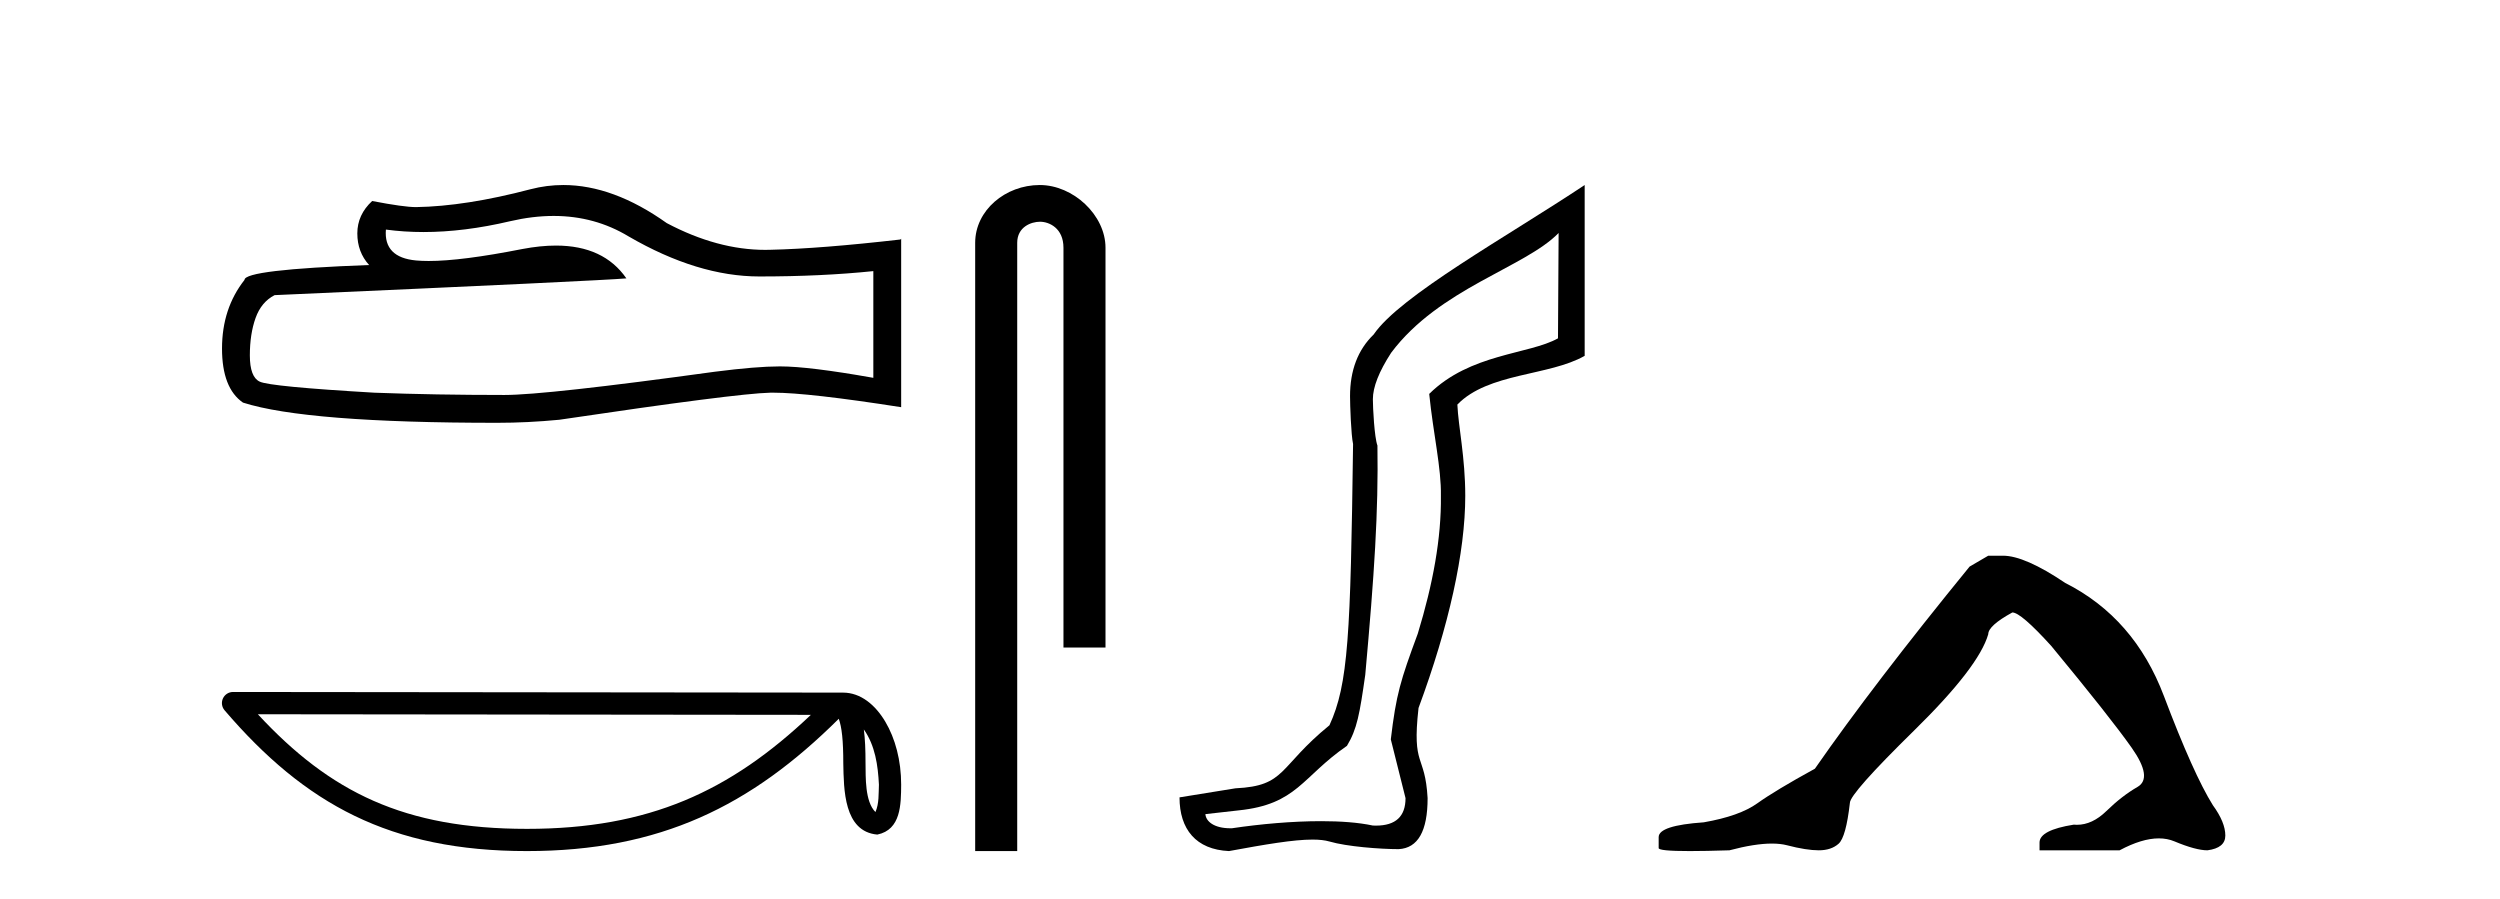 <?xml version='1.0' encoding='UTF-8' standalone='yes'?><svg xmlns='http://www.w3.org/2000/svg' xmlns:xlink='http://www.w3.org/1999/xlink' width='114.0' height='41.0' ><path d='M 25.246 9.847 Q 27.121 9.847 28.667 10.782 Q 31.813 12.607 34.628 12.607 Q 37.461 12.607 39.824 12.363 L 39.824 17.229 Q 36.887 16.708 35.584 16.708 L 35.549 16.708 Q 34.489 16.708 32.595 16.951 Q 24.896 18.011 23.002 18.011 Q 19.856 18.011 17.076 17.907 Q 12.314 17.629 11.845 17.403 Q 11.393 17.195 11.393 16.204 Q 11.393 15.231 11.654 14.501 Q 11.914 13.771 12.522 13.458 Q 27.399 12.798 28.563 12.694 Q 27.527 11.198 25.351 11.198 Q 24.645 11.198 23.819 11.355 Q 21.048 11.901 19.546 11.901 Q 19.23 11.901 18.97 11.877 Q 17.493 11.738 17.597 10.469 L 17.597 10.469 Q 18.427 10.581 19.311 10.581 Q 21.167 10.581 23.263 10.087 Q 24.296 9.847 25.246 9.847 ZM 25.688 8.437 Q 24.935 8.437 24.201 8.627 Q 21.229 9.409 18.97 9.444 Q 18.414 9.444 16.971 9.166 Q 16.294 9.791 16.294 10.643 Q 16.294 11.494 16.832 12.085 Q 11.15 12.294 11.15 12.763 Q 10.124 14.066 10.124 15.891 Q 10.124 17.699 11.08 18.359 Q 13.965 19.28 22.672 19.28 Q 24.062 19.28 25.504 19.141 Q 33.568 17.942 35.115 17.907 Q 35.188 17.906 35.267 17.906 Q 36.856 17.906 41.093 18.568 L 41.093 10.886 L 41.058 10.921 Q 37.426 11.338 35.132 11.39 Q 35.015 11.394 34.897 11.394 Q 32.713 11.394 30.405 10.174 Q 27.963 8.437 25.688 8.437 Z' style='fill:#000000;stroke:none' /><path d='M 39.391 33.263 C 39.91 33.998 40.035 34.906 40.079 35.78 C 40.06 36.194 40.091 36.641 39.92 37.029 C 39.435 36.547 39.478 35.433 39.468 34.809 C 39.468 34.195 39.447 33.691 39.391 33.263 ZM 11.758 32.57 L 36.976 32.597 C 33.292 36.089 29.598 37.796 24.03 37.796 C 18.44 37.796 15.057 36.131 11.758 32.57 ZM 10.626 31.554 C 10.428 31.554 10.249 31.669 10.166 31.849 C 10.083 32.029 10.113 32.241 10.242 32.391 C 13.905 36.667 17.793 38.809 24.03 38.809 C 30.101 38.809 34.248 36.751 38.248 32.776 C 38.386 33.157 38.454 33.756 38.454 34.809 C 38.479 35.98 38.47 37.921 40.006 38.057 C 41.087 37.834 41.086 36.679 41.093 35.78 C 41.093 34.675 40.823 33.673 40.371 32.911 C 39.92 32.15 39.252 31.583 38.443 31.583 L 10.627 31.554 C 10.627 31.554 10.627 31.554 10.626 31.554 Z' style='fill:#000000;stroke:none' /><path d='M 47.413 8.437 C 45.844 8.437 44.468 9.591 44.468 11.072 L 44.468 38.809 L 46.385 38.809 L 46.385 11.072 C 46.385 10.346 47.023 10.111 47.425 10.111 C 47.846 10.111 48.494 10.406 48.494 11.296 L 48.494 29.526 L 50.411 29.526 L 50.411 11.296 C 50.411 9.813 48.942 8.437 47.413 8.437 Z' style='fill:#000000;stroke:none' /><path d='M 71.073 10.624 L 71.044 15.428 C 69.724 16.168 67.046 16.111 65.172 17.962 C 65.357 19.79 65.728 21.341 65.705 22.614 C 65.728 24.534 65.344 26.629 64.65 28.897 C 63.863 31.026 63.663 31.665 63.421 33.716 L 64.092 36.395 C 64.092 37.23 63.643 37.648 62.745 37.648 C 62.697 37.648 62.649 37.647 62.599 37.644 C 61.945 37.504 61.127 37.445 60.242 37.445 C 58.934 37.445 57.478 37.575 56.181 37.768 C 56.154 37.769 56.128 37.769 56.101 37.769 C 55.367 37.769 54.988 37.459 54.966 37.124 L 56.476 36.954 C 59.153 36.68 59.367 35.425 61.421 34.01 C 61.884 33.246 62.001 32.553 62.256 30.771 C 62.672 26.166 62.858 23.326 62.811 20.317 C 62.672 19.947 62.603 18.598 62.603 18.205 C 62.603 17.65 62.881 16.944 63.436 16.087 C 65.635 13.148 69.546 12.197 71.073 10.624 ZM 72.261 8.437 C 68.725 10.791 63.841 13.483 62.638 15.254 C 61.92 15.949 61.562 16.886 61.562 18.066 C 61.562 18.46 61.608 19.832 61.7 20.248 C 61.585 28.973 61.483 31.201 60.623 33.072 C 58.27 34.99 58.663 35.836 56.337 35.947 L 53.786 36.36 C 53.786 37.818 54.538 38.74 56.042 38.809 C 57.714 38.502 58.984 38.285 59.851 38.285 C 60.16 38.285 60.418 38.313 60.624 38.373 C 61.411 38.605 62.946 38.721 63.779 38.721 C 64.659 38.674 65.099 37.899 65.099 36.395 C 64.983 34.335 64.377 35.028 64.685 32.284 C 66.073 28.535 66.816 25.182 66.816 22.614 C 66.816 20.855 66.502 19.466 66.456 18.448 C 67.868 16.99 70.641 17.152 72.261 16.226 L 72.261 8.437 Z' style='fill:#000000;stroke:none' /><path d='M 90.664 25.34 L 89.813 25.837 Q 85.418 31.224 82.76 35.052 Q 80.952 36.045 80.137 36.629 Q 79.322 37.214 77.691 37.498 Q 75.635 37.64 75.635 38.171 L 75.635 38.207 L 75.635 38.668 Q 75.612 38.809 77.053 38.809 Q 77.774 38.809 78.861 38.774 Q 80.019 38.467 80.798 38.467 Q 81.188 38.467 81.484 38.543 Q 82.37 38.774 82.937 38.774 Q 83.504 38.774 83.841 38.473 Q 84.178 38.171 84.355 36.612 Q 84.355 36.186 87.297 33.298 Q 90.239 30.409 90.664 28.92 Q 90.664 28.53 91.763 27.928 Q 92.153 27.928 93.535 29.452 Q 96.229 32.713 97.203 34.095 Q 98.178 35.478 97.469 35.885 Q 96.76 36.293 96.051 36.984 Q 95.409 37.611 94.707 37.611 Q 94.635 37.611 94.563 37.604 Q 93.003 37.852 93.003 38.419 L 93.003 38.774 L 96.654 38.774 Q 97.67 38.23 98.442 38.23 Q 98.828 38.23 99.153 38.366 Q 100.128 38.774 100.659 38.774 Q 101.475 38.668 101.475 38.1 Q 101.475 37.498 100.907 36.718 Q 100.021 35.3 98.674 31.738 Q 97.327 28.176 94.173 26.581 Q 92.33 25.34 91.337 25.34 Z' style='fill:#000000;stroke:none' /></svg>